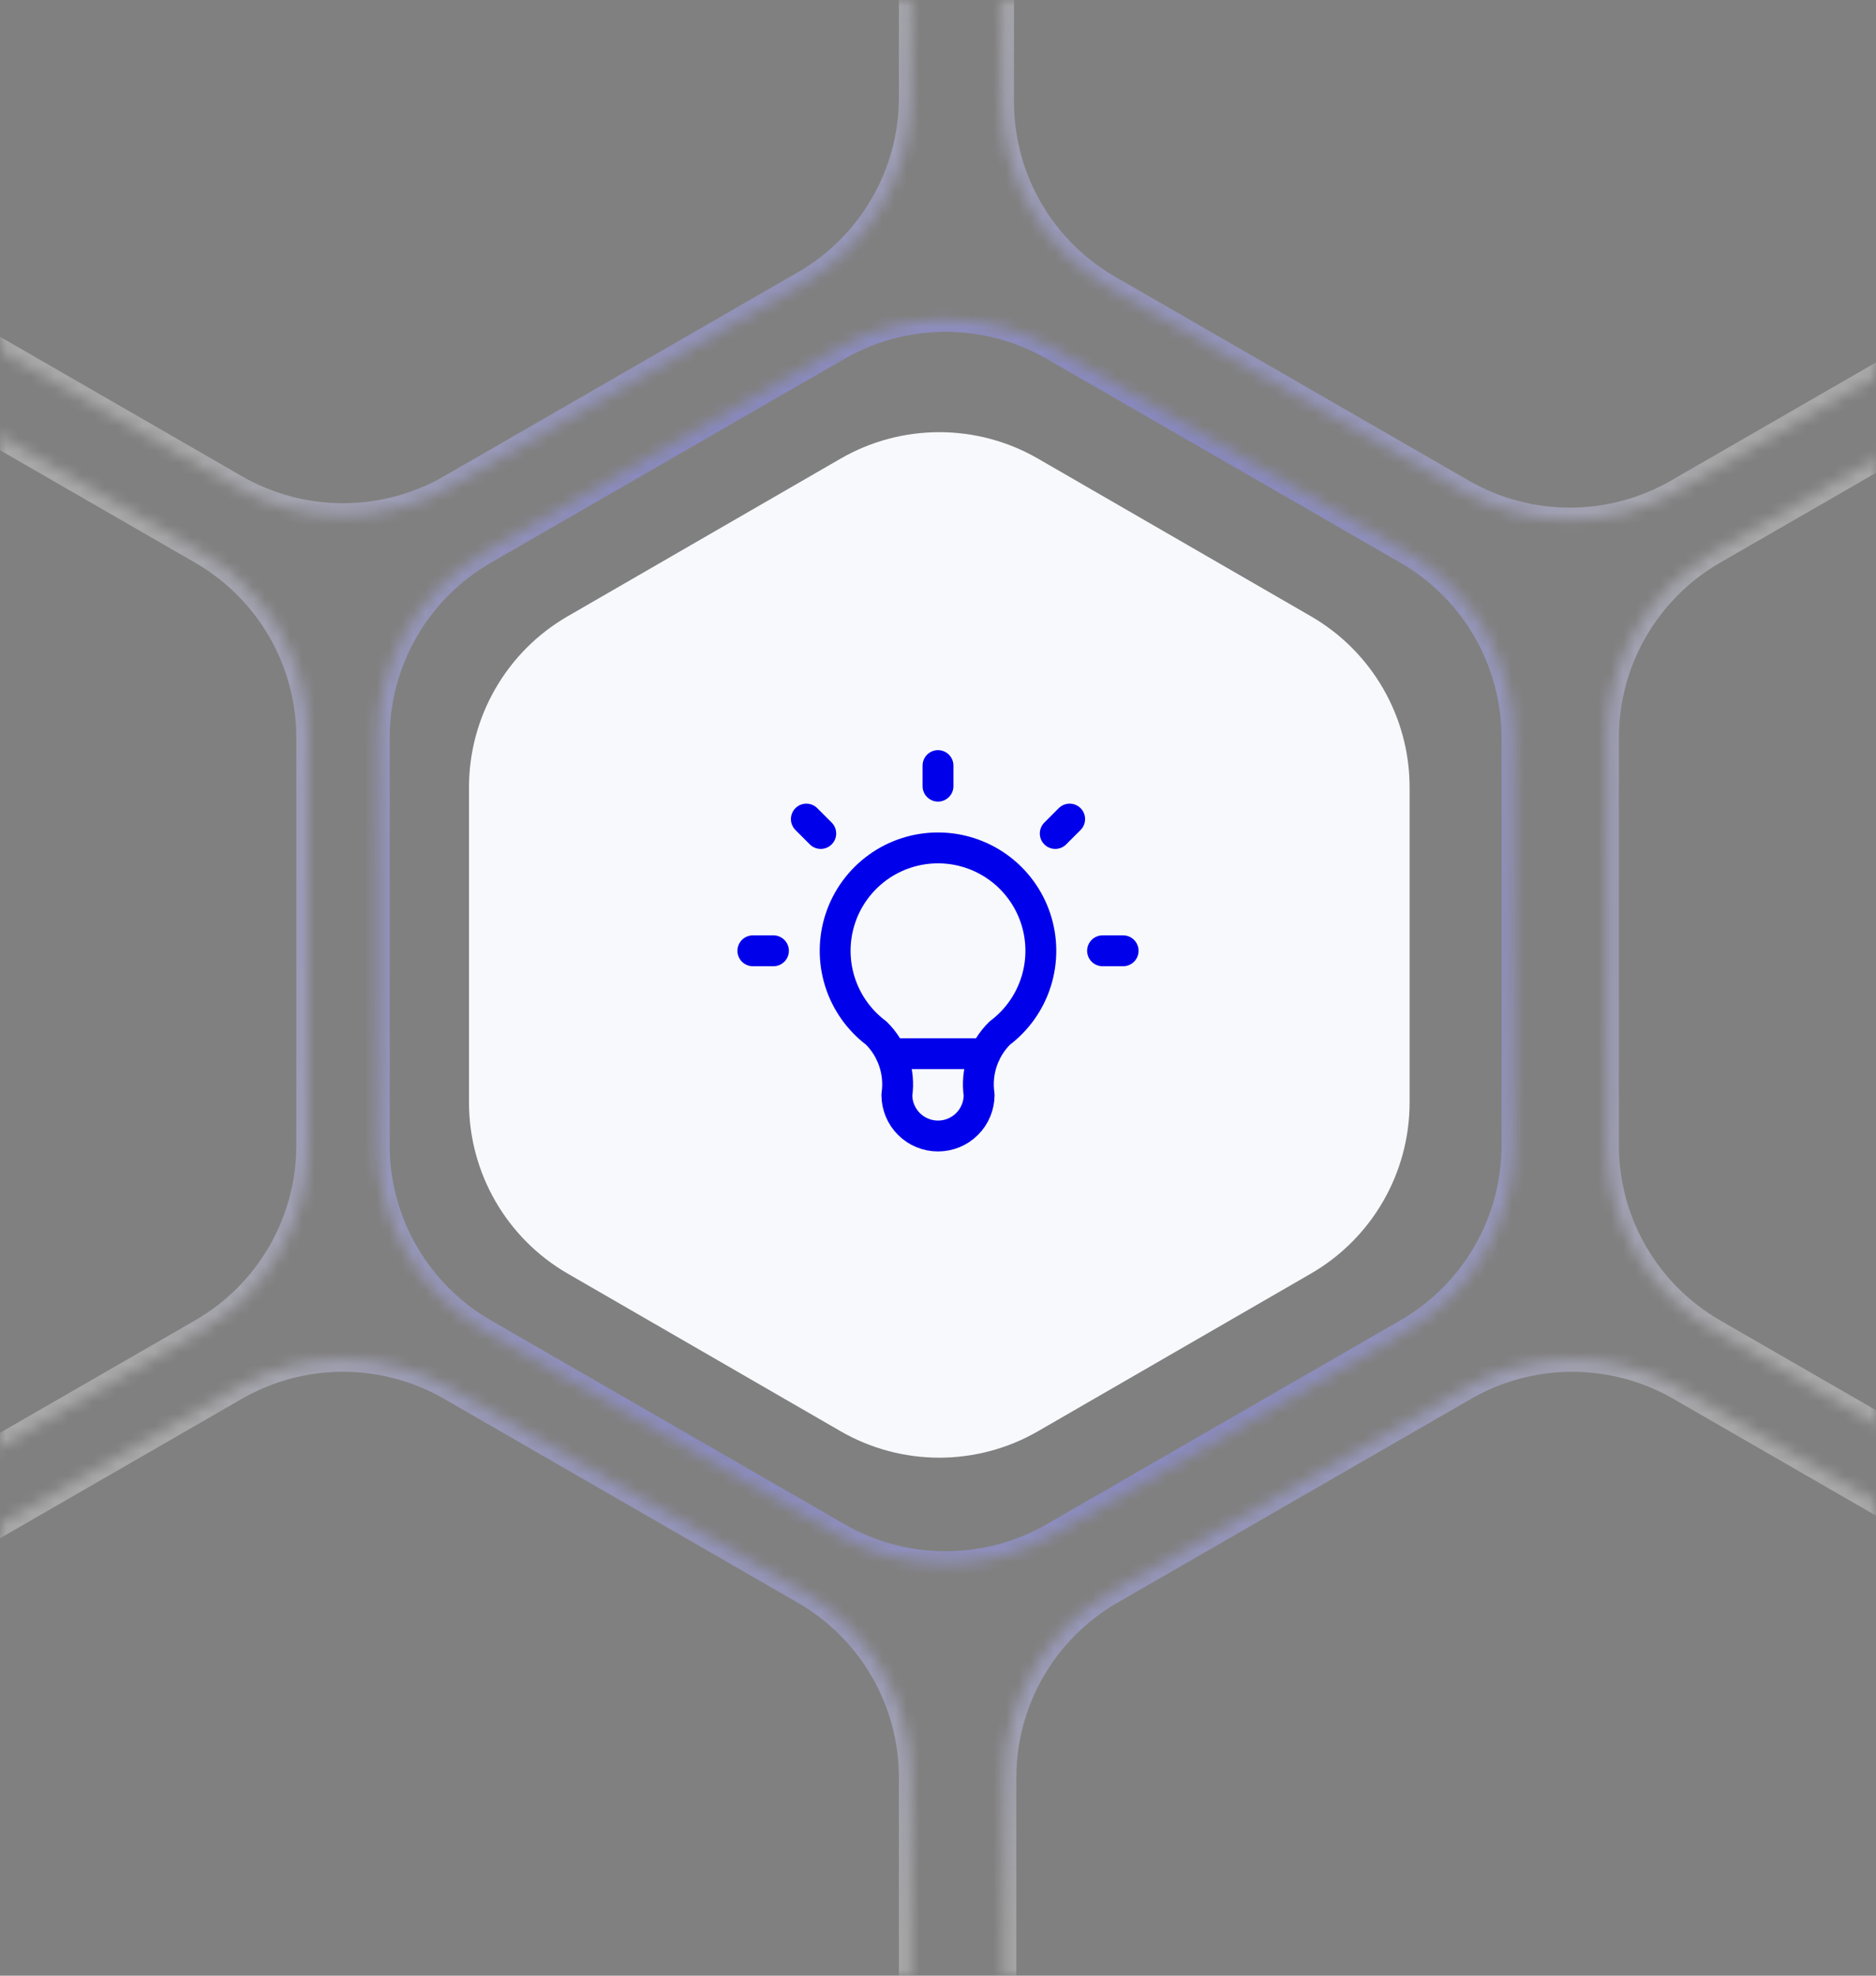 <svg xmlns="http://www.w3.org/2000/svg" width="152" height="160" viewBox="0 0 152 160" fill="none"><rect x="0" y="0" width="152" height="160" fill="#808080" stroke="none"/><g clip-path="url(#clip0_5946_95104)"><mask id="mask0_5946_95104" style="mask-type:luminance" maskUnits="userSpaceOnUse" x="0" y="0" width="152" height="160"><path d="M0 16C0 7.163 7.163 0 16 0H136C144.837 0 152 7.163 152 16V144C152 152.837 144.837 160 136 160H16C7.163 160 0 152.837 0 144V16Z" fill="white"></path></mask><g mask="url(#mask0_5946_95104)"><path d="M68.105 115.906C73.055 118.764 79.155 118.764 84.105 115.906L106.21 103.144C111.161 100.285 114.21 95.003 114.21 89.287V63.762C114.21 58.046 111.161 52.764 106.21 49.906L84.105 37.144C79.155 34.285 73.055 34.285 68.105 37.144L46 49.906C41.05 52.764 38 58.046 38 63.762V89.287C38 95.003 41.05 100.285 46 103.144L68.105 115.906Z" fill="#F8F9FC"></path><mask id="mask1_5946_95104" style="mask-type:luminance" maskUnits="userSpaceOnUse" x="-116" y="-59" width="436" height="355"><path d="M73.832 176.98V143.965C73.832 137.761 70.516 132.03 65.134 128.927L36.486 112.421C31.104 109.318 24.474 109.318 19.092 112.421L-9.553 128.927C-14.935 132.03 -18.252 137.761 -18.252 143.965V176.98C-18.252 183.183 -14.935 188.914 -9.553 192.017L19.092 208.523C24.474 211.624 31.104 211.624 36.486 208.523L65.134 192.017C70.516 188.917 73.832 183.183 73.832 176.98Z" fill="white"></path><path d="M122.657 92.757V59.742C122.657 53.538 119.341 47.807 113.959 44.704L85.313 28.198C79.931 25.098 73.301 25.098 67.919 28.198L39.274 44.704C33.892 47.804 30.575 53.538 30.575 59.742V92.757C30.575 98.96 33.892 104.691 39.274 107.794L67.919 124.3C73.301 127.401 79.931 127.401 85.313 124.3L113.959 107.794C119.341 104.694 122.657 98.96 122.657 92.757Z" fill="white"></path><path d="M25.007 92.757V59.742C25.007 53.538 21.691 47.807 16.308 44.704L-12.339 28.198C-17.721 25.098 -24.352 25.098 -29.734 28.198L-58.379 44.704C-63.761 47.804 -67.077 53.538 -67.077 59.742V92.757C-67.077 98.96 -63.761 104.691 -58.379 107.794L-29.734 124.3C-24.352 127.401 -17.721 127.401 -12.339 124.3L16.308 107.794C21.691 104.694 25.007 98.96 25.007 92.757Z" fill="white"></path><path d="M73.832 7.886V-25.129C73.832 -31.332 70.516 -37.064 65.134 -40.166L36.486 -56.673C31.104 -59.776 24.474 -59.776 19.092 -56.673L-9.553 -40.166C-14.935 -37.066 -18.252 -31.332 -18.252 -25.129V7.886C-18.252 14.089 -14.935 19.82 -9.553 22.921L19.092 39.427C24.474 42.527 31.104 42.527 36.486 39.427L65.134 22.921C70.516 19.82 73.832 14.087 73.832 7.886Z" fill="white"></path><path d="M130.17 59.742V92.757C130.17 98.96 133.487 104.691 138.869 107.794L167.517 124.3C172.899 127.403 179.529 127.403 184.911 124.3L213.556 107.794C218.938 104.691 222.255 98.96 222.255 92.757V59.742C222.255 53.538 218.938 47.807 213.556 44.704L184.911 28.198C179.529 25.098 172.899 25.098 167.517 28.198L138.869 44.704C133.487 47.807 130.17 53.538 130.17 59.742Z" fill="white"></path><path d="M81.345 143.965V176.98C81.345 183.183 84.662 188.914 90.044 192.017L118.689 208.523C124.071 211.624 130.701 211.624 136.083 208.523L164.731 192.017C170.113 188.917 173.43 183.183 173.43 176.98V143.965C173.43 137.761 170.113 132.03 164.731 128.927L136.083 112.421C130.701 109.321 124.071 109.321 118.689 112.421L90.044 128.927C84.662 132.028 81.345 137.761 81.345 143.965Z" fill="white"></path><path d="M173.239 8.243V-24.772C173.239 -30.976 169.922 -36.707 164.54 -39.81L135.893 -56.316C130.511 -59.419 123.88 -59.419 118.498 -56.316L89.853 -39.81C84.471 -36.709 81.155 -30.976 81.155 -24.772V8.243C81.155 14.446 84.471 20.177 89.853 23.278L118.498 39.784C123.88 42.884 130.511 42.884 135.893 39.784L164.54 23.278C169.922 20.177 173.239 14.444 173.239 8.243Z" fill="white"></path></mask><g mask="url(#mask1_5946_95104)"><path d="M73.832 176.98V143.965C73.832 137.761 70.516 132.03 65.134 128.927L36.486 112.421C31.104 109.318 24.474 109.318 19.092 112.421L-9.553 128.927C-14.935 132.03 -18.252 137.761 -18.252 143.965V176.98C-18.252 183.183 -14.935 188.914 -9.553 192.017L19.092 208.523C24.474 211.624 31.104 211.624 36.486 208.523L65.134 192.017C70.516 188.917 73.832 183.183 73.832 176.98Z" stroke="url(#paint0_radial_5946_95104)" stroke-width="2"></path></g><mask id="mask2_5946_95104" style="mask-type:luminance" maskUnits="userSpaceOnUse" x="-116" y="-59" width="436" height="355"><path d="M73.832 176.98V143.965C73.832 137.761 70.516 132.03 65.134 128.927L36.486 112.421C31.104 109.318 24.474 109.318 19.092 112.421L-9.553 128.927C-14.935 132.03 -18.252 137.761 -18.252 143.965V176.98C-18.252 183.183 -14.935 188.914 -9.553 192.017L19.092 208.523C24.474 211.624 31.104 211.624 36.486 208.523L65.134 192.017C70.516 188.917 73.832 183.183 73.832 176.98Z" fill="white"></path><path d="M122.657 92.757V59.742C122.657 53.538 119.341 47.807 113.959 44.704L85.313 28.198C79.931 25.098 73.301 25.098 67.919 28.198L39.274 44.704C33.892 47.804 30.575 53.538 30.575 59.742V92.757C30.575 98.96 33.892 104.691 39.274 107.794L67.919 124.3C73.301 127.401 79.931 127.401 85.313 124.3L113.959 107.794C119.341 104.694 122.657 98.96 122.657 92.757Z" fill="white"></path><path d="M25.007 92.757V59.742C25.007 53.538 21.691 47.807 16.308 44.704L-12.339 28.198C-17.721 25.098 -24.352 25.098 -29.734 28.198L-58.379 44.704C-63.761 47.804 -67.077 53.538 -67.077 59.742V92.757C-67.077 98.96 -63.761 104.691 -58.379 107.794L-29.734 124.3C-24.352 127.401 -17.721 127.401 -12.339 124.3L16.308 107.794C21.691 104.694 25.007 98.96 25.007 92.757Z" fill="white"></path><path d="M73.832 7.886V-25.129C73.832 -31.332 70.516 -37.064 65.134 -40.166L36.486 -56.673C31.104 -59.776 24.474 -59.776 19.092 -56.673L-9.553 -40.166C-14.935 -37.066 -18.252 -31.332 -18.252 -25.129V7.886C-18.252 14.089 -14.935 19.82 -9.553 22.921L19.092 39.427C24.474 42.527 31.104 42.527 36.486 39.427L65.134 22.921C70.516 19.82 73.832 14.087 73.832 7.886Z" fill="white"></path><path d="M130.17 59.742V92.757C130.17 98.96 133.487 104.691 138.869 107.794L167.517 124.3C172.899 127.403 179.529 127.403 184.911 124.3L213.556 107.794C218.938 104.691 222.255 98.96 222.255 92.757V59.742C222.255 53.538 218.938 47.807 213.556 44.704L184.911 28.198C179.529 25.098 172.899 25.098 167.517 28.198L138.869 44.704C133.487 47.807 130.17 53.538 130.17 59.742Z" fill="white"></path><path d="M81.345 143.965V176.98C81.345 183.183 84.662 188.914 90.044 192.017L118.689 208.523C124.071 211.624 130.701 211.624 136.083 208.523L164.731 192.017C170.113 188.917 173.43 183.183 173.43 176.98V143.965C173.43 137.761 170.113 132.03 164.731 128.927L136.083 112.421C130.701 109.321 124.071 109.321 118.689 112.421L90.044 128.927C84.662 132.028 81.345 137.761 81.345 143.965Z" fill="white"></path><path d="M173.239 8.243V-24.772C173.239 -30.976 169.922 -36.707 164.54 -39.81L135.893 -56.316C130.511 -59.419 123.88 -59.419 118.498 -56.316L89.853 -39.81C84.471 -36.709 81.155 -30.976 81.155 -24.772V8.243C81.155 14.446 84.471 20.177 89.853 23.278L118.498 39.784C123.88 42.884 130.511 42.884 135.893 39.784L164.54 23.278C169.922 20.177 173.239 14.444 173.239 8.243Z" fill="white"></path></mask><g mask="url(#mask2_5946_95104)"><path d="M122.657 92.757V59.742C122.657 53.538 119.341 47.807 113.959 44.704L85.313 28.198C79.931 25.098 73.301 25.098 67.919 28.198L39.274 44.704C33.892 47.804 30.575 53.538 30.575 59.742V92.757C30.575 98.96 33.892 104.691 39.274 107.794L67.919 124.3C73.301 127.401 79.931 127.401 85.313 124.3L113.959 107.794C119.341 104.694 122.657 98.96 122.657 92.757Z" stroke="url(#paint1_radial_5946_95104)" stroke-width="2"></path></g><mask id="mask3_5946_95104" style="mask-type:luminance" maskUnits="userSpaceOnUse" x="-116" y="-59" width="436" height="355"><path d="M73.832 176.98V143.965C73.832 137.761 70.516 132.03 65.134 128.927L36.486 112.421C31.104 109.318 24.474 109.318 19.092 112.421L-9.553 128.927C-14.935 132.03 -18.252 137.761 -18.252 143.965V176.98C-18.252 183.183 -14.935 188.914 -9.553 192.017L19.092 208.523C24.474 211.624 31.104 211.624 36.486 208.523L65.134 192.017C70.516 188.917 73.832 183.183 73.832 176.98Z" fill="white"></path><path d="M122.657 92.757V59.742C122.657 53.538 119.341 47.807 113.959 44.704L85.313 28.198C79.931 25.098 73.301 25.098 67.919 28.198L39.274 44.704C33.892 47.804 30.575 53.538 30.575 59.742V92.757C30.575 98.96 33.892 104.691 39.274 107.794L67.919 124.3C73.301 127.401 79.931 127.401 85.313 124.3L113.959 107.794C119.341 104.694 122.657 98.96 122.657 92.757Z" fill="white"></path><path d="M25.007 92.757V59.742C25.007 53.538 21.691 47.807 16.308 44.704L-12.339 28.198C-17.721 25.098 -24.352 25.098 -29.734 28.198L-58.379 44.704C-63.761 47.804 -67.077 53.538 -67.077 59.742V92.757C-67.077 98.96 -63.761 104.691 -58.379 107.794L-29.734 124.3C-24.352 127.401 -17.721 127.401 -12.339 124.3L16.308 107.794C21.691 104.694 25.007 98.96 25.007 92.757Z" fill="white"></path><path d="M73.832 7.886V-25.129C73.832 -31.332 70.516 -37.064 65.134 -40.166L36.486 -56.673C31.104 -59.776 24.474 -59.776 19.092 -56.673L-9.553 -40.166C-14.935 -37.066 -18.252 -31.332 -18.252 -25.129V7.886C-18.252 14.089 -14.935 19.82 -9.553 22.921L19.092 39.427C24.474 42.527 31.104 42.527 36.486 39.427L65.134 22.921C70.516 19.82 73.832 14.087 73.832 7.886Z" fill="white"></path><path d="M130.17 59.742V92.757C130.17 98.96 133.487 104.691 138.869 107.794L167.517 124.3C172.899 127.403 179.529 127.403 184.911 124.3L213.556 107.794C218.938 104.691 222.255 98.96 222.255 92.757V59.742C222.255 53.538 218.938 47.807 213.556 44.704L184.911 28.198C179.529 25.098 172.899 25.098 167.517 28.198L138.869 44.704C133.487 47.807 130.17 53.538 130.17 59.742Z" fill="white"></path><path d="M81.345 143.965V176.98C81.345 183.183 84.662 188.914 90.044 192.017L118.689 208.523C124.071 211.624 130.701 211.624 136.083 208.523L164.731 192.017C170.113 188.917 173.43 183.183 173.43 176.98V143.965C173.43 137.761 170.113 132.03 164.731 128.927L136.083 112.421C130.701 109.321 124.071 109.321 118.689 112.421L90.044 128.927C84.662 132.028 81.345 137.761 81.345 143.965Z" fill="white"></path><path d="M173.239 8.243V-24.772C173.239 -30.976 169.922 -36.707 164.54 -39.81L135.893 -56.316C130.511 -59.419 123.88 -59.419 118.498 -56.316L89.853 -39.81C84.471 -36.709 81.155 -30.976 81.155 -24.772V8.243C81.155 14.446 84.471 20.177 89.853 23.278L118.498 39.784C123.88 42.884 130.511 42.884 135.893 39.784L164.54 23.278C169.922 20.177 173.239 14.444 173.239 8.243Z" fill="white"></path></mask><g mask="url(#mask3_5946_95104)"><path d="M25.007 92.757V59.742C25.007 53.538 21.691 47.807 16.308 44.704L-12.339 28.198C-17.721 25.098 -24.352 25.098 -29.734 28.198L-58.379 44.704C-63.761 47.804 -67.077 53.538 -67.077 59.742V92.757C-67.077 98.96 -63.761 104.691 -58.379 107.794L-29.734 124.3C-24.352 127.401 -17.721 127.401 -12.339 124.3L16.308 107.794C21.691 104.694 25.007 98.96 25.007 92.757Z" stroke="url(#paint2_radial_5946_95104)" stroke-width="2"></path></g><mask id="mask4_5946_95104" style="mask-type:luminance" maskUnits="userSpaceOnUse" x="-116" y="-59" width="436" height="355"><path d="M73.832 176.98V143.965C73.832 137.761 70.516 132.03 65.134 128.927L36.486 112.421C31.104 109.318 24.474 109.318 19.092 112.421L-9.553 128.927C-14.935 132.03 -18.252 137.761 -18.252 143.965V176.98C-18.252 183.183 -14.935 188.914 -9.553 192.017L19.092 208.523C24.474 211.624 31.104 211.624 36.486 208.523L65.134 192.017C70.516 188.917 73.832 183.183 73.832 176.98Z" fill="white"></path><path d="M122.657 92.757V59.742C122.657 53.538 119.341 47.807 113.959 44.704L85.313 28.198C79.931 25.098 73.301 25.098 67.919 28.198L39.274 44.704C33.892 47.804 30.575 53.538 30.575 59.742V92.757C30.575 98.96 33.892 104.691 39.274 107.794L67.919 124.3C73.301 127.401 79.931 127.401 85.313 124.3L113.959 107.794C119.341 104.694 122.657 98.96 122.657 92.757Z" fill="white"></path><path d="M25.007 92.757V59.742C25.007 53.538 21.691 47.807 16.308 44.704L-12.339 28.198C-17.721 25.098 -24.352 25.098 -29.734 28.198L-58.379 44.704C-63.761 47.804 -67.077 53.538 -67.077 59.742V92.757C-67.077 98.96 -63.761 104.691 -58.379 107.794L-29.734 124.3C-24.352 127.401 -17.721 127.401 -12.339 124.3L16.308 107.794C21.691 104.694 25.007 98.96 25.007 92.757Z" fill="white"></path><path d="M73.832 7.886V-25.129C73.832 -31.332 70.516 -37.064 65.134 -40.166L36.486 -56.673C31.104 -59.776 24.474 -59.776 19.092 -56.673L-9.553 -40.166C-14.935 -37.066 -18.252 -31.332 -18.252 -25.129V7.886C-18.252 14.089 -14.935 19.82 -9.553 22.921L19.092 39.427C24.474 42.527 31.104 42.527 36.486 39.427L65.134 22.921C70.516 19.82 73.832 14.087 73.832 7.886Z" fill="white"></path><path d="M130.17 59.742V92.757C130.17 98.96 133.487 104.691 138.869 107.794L167.517 124.3C172.899 127.403 179.529 127.403 184.911 124.3L213.556 107.794C218.938 104.691 222.255 98.96 222.255 92.757V59.742C222.255 53.538 218.938 47.807 213.556 44.704L184.911 28.198C179.529 25.098 172.899 25.098 167.517 28.198L138.869 44.704C133.487 47.807 130.17 53.538 130.17 59.742Z" fill="white"></path><path d="M81.345 143.965V176.98C81.345 183.183 84.662 188.914 90.044 192.017L118.689 208.523C124.071 211.624 130.701 211.624 136.083 208.523L164.731 192.017C170.113 188.917 173.43 183.183 173.43 176.98V143.965C173.43 137.761 170.113 132.03 164.731 128.927L136.083 112.421C130.701 109.321 124.071 109.321 118.689 112.421L90.044 128.927C84.662 132.028 81.345 137.761 81.345 143.965Z" fill="white"></path><path d="M173.239 8.243V-24.772C173.239 -30.976 169.922 -36.707 164.54 -39.81L135.893 -56.316C130.511 -59.419 123.88 -59.419 118.498 -56.316L89.853 -39.81C84.471 -36.709 81.155 -30.976 81.155 -24.772V8.243C81.155 14.446 84.471 20.177 89.853 23.278L118.498 39.784C123.88 42.884 130.511 42.884 135.893 39.784L164.54 23.278C169.922 20.177 173.239 14.444 173.239 8.243Z" fill="white"></path></mask><g mask="url(#mask4_5946_95104)"><path d="M73.832 7.886V-25.129C73.832 -31.332 70.516 -37.064 65.134 -40.166L36.486 -56.673C31.104 -59.776 24.474 -59.776 19.092 -56.673L-9.553 -40.166C-14.935 -37.066 -18.252 -31.332 -18.252 -25.129V7.886C-18.252 14.089 -14.935 19.82 -9.553 22.921L19.092 39.427C24.474 42.527 31.104 42.527 36.486 39.427L65.134 22.921C70.516 19.82 73.832 14.087 73.832 7.886Z" stroke="url(#paint3_radial_5946_95104)" stroke-width="2"></path></g><mask id="mask5_5946_95104" style="mask-type:luminance" maskUnits="userSpaceOnUse" x="-116" y="-59" width="436" height="355"><path d="M73.832 176.98V143.965C73.832 137.761 70.516 132.03 65.134 128.927L36.486 112.421C31.104 109.318 24.474 109.318 19.092 112.421L-9.553 128.927C-14.935 132.03 -18.252 137.761 -18.252 143.965V176.98C-18.252 183.183 -14.935 188.914 -9.553 192.017L19.092 208.523C24.474 211.624 31.104 211.624 36.486 208.523L65.134 192.017C70.516 188.917 73.832 183.183 73.832 176.98Z" fill="white"></path><path d="M122.657 92.757V59.742C122.657 53.538 119.341 47.807 113.959 44.704L85.313 28.198C79.931 25.098 73.301 25.098 67.919 28.198L39.274 44.704C33.892 47.804 30.575 53.538 30.575 59.742V92.757C30.575 98.96 33.892 104.691 39.274 107.794L67.919 124.3C73.301 127.401 79.931 127.401 85.313 124.3L113.959 107.794C119.341 104.694 122.657 98.96 122.657 92.757Z" fill="white"></path><path d="M25.007 92.757V59.742C25.007 53.538 21.691 47.807 16.308 44.704L-12.339 28.198C-17.721 25.098 -24.352 25.098 -29.734 28.198L-58.379 44.704C-63.761 47.804 -67.077 53.538 -67.077 59.742V92.757C-67.077 98.96 -63.761 104.691 -58.379 107.794L-29.734 124.3C-24.352 127.401 -17.721 127.401 -12.339 124.3L16.308 107.794C21.691 104.694 25.007 98.96 25.007 92.757Z" fill="white"></path><path d="M73.832 7.886V-25.129C73.832 -31.332 70.516 -37.064 65.134 -40.166L36.486 -56.673C31.104 -59.776 24.474 -59.776 19.092 -56.673L-9.553 -40.166C-14.935 -37.066 -18.252 -31.332 -18.252 -25.129V7.886C-18.252 14.089 -14.935 19.82 -9.553 22.921L19.092 39.427C24.474 42.527 31.104 42.527 36.486 39.427L65.134 22.921C70.516 19.82 73.832 14.087 73.832 7.886Z" fill="white"></path><path d="M130.17 59.742V92.757C130.17 98.96 133.487 104.691 138.869 107.794L167.517 124.3C172.899 127.403 179.529 127.403 184.911 124.3L213.556 107.794C218.938 104.691 222.255 98.96 222.255 92.757V59.742C222.255 53.538 218.938 47.807 213.556 44.704L184.911 28.198C179.529 25.098 172.899 25.098 167.517 28.198L138.869 44.704C133.487 47.807 130.17 53.538 130.17 59.742Z" fill="white"></path><path d="M81.345 143.965V176.98C81.345 183.183 84.662 188.914 90.044 192.017L118.689 208.523C124.071 211.624 130.701 211.624 136.083 208.523L164.731 192.017C170.113 188.917 173.43 183.183 173.43 176.98V143.965C173.43 137.761 170.113 132.03 164.731 128.927L136.083 112.421C130.701 109.321 124.071 109.321 118.689 112.421L90.044 128.927C84.662 132.028 81.345 137.761 81.345 143.965Z" fill="white"></path><path d="M173.239 8.243V-24.772C173.239 -30.976 169.922 -36.707 164.54 -39.81L135.893 -56.316C130.511 -59.419 123.88 -59.419 118.498 -56.316L89.853 -39.81C84.471 -36.709 81.155 -30.976 81.155 -24.772V8.243C81.155 14.446 84.471 20.177 89.853 23.278L118.498 39.784C123.88 42.884 130.511 42.884 135.893 39.784L164.54 23.278C169.922 20.177 173.239 14.444 173.239 8.243Z" fill="white"></path></mask><g mask="url(#mask5_5946_95104)"><path d="M130.17 59.742V92.757C130.17 98.96 133.487 104.691 138.869 107.794L167.517 124.3C172.899 127.403 179.529 127.403 184.911 124.3L213.556 107.794C218.938 104.691 222.255 98.96 222.255 92.757V59.742C222.255 53.538 218.938 47.807 213.556 44.704L184.911 28.198C179.529 25.098 172.899 25.098 167.517 28.198L138.869 44.704C133.487 47.807 130.17 53.538 130.17 59.742Z" stroke="url(#paint4_radial_5946_95104)" stroke-width="2"></path></g><mask id="mask6_5946_95104" style="mask-type:luminance" maskUnits="userSpaceOnUse" x="-116" y="-59" width="436" height="355"><path d="M73.832 176.98V143.965C73.832 137.761 70.516 132.03 65.134 128.927L36.486 112.421C31.104 109.318 24.474 109.318 19.092 112.421L-9.553 128.927C-14.935 132.03 -18.252 137.761 -18.252 143.965V176.98C-18.252 183.183 -14.935 188.914 -9.553 192.017L19.092 208.523C24.474 211.624 31.104 211.624 36.486 208.523L65.134 192.017C70.516 188.917 73.832 183.183 73.832 176.98Z" fill="white"></path><path d="M122.657 92.757V59.742C122.657 53.538 119.341 47.807 113.959 44.704L85.313 28.198C79.931 25.098 73.301 25.098 67.919 28.198L39.274 44.704C33.892 47.804 30.575 53.538 30.575 59.742V92.757C30.575 98.96 33.892 104.691 39.274 107.794L67.919 124.3C73.301 127.401 79.931 127.401 85.313 124.3L113.959 107.794C119.341 104.694 122.657 98.96 122.657 92.757Z" fill="white"></path><path d="M25.007 92.757V59.742C25.007 53.538 21.691 47.807 16.308 44.704L-12.339 28.198C-17.721 25.098 -24.352 25.098 -29.734 28.198L-58.379 44.704C-63.761 47.804 -67.077 53.538 -67.077 59.742V92.757C-67.077 98.96 -63.761 104.691 -58.379 107.794L-29.734 124.3C-24.352 127.401 -17.721 127.401 -12.339 124.3L16.308 107.794C21.691 104.694 25.007 98.96 25.007 92.757Z" fill="white"></path><path d="M73.832 7.886V-25.129C73.832 -31.332 70.516 -37.064 65.134 -40.166L36.486 -56.673C31.104 -59.776 24.474 -59.776 19.092 -56.673L-9.553 -40.166C-14.935 -37.066 -18.252 -31.332 -18.252 -25.129V7.886C-18.252 14.089 -14.935 19.82 -9.553 22.921L19.092 39.427C24.474 42.527 31.104 42.527 36.486 39.427L65.134 22.921C70.516 19.82 73.832 14.087 73.832 7.886Z" fill="white"></path><path d="M130.17 59.742V92.757C130.17 98.96 133.487 104.691 138.869 107.794L167.517 124.3C172.899 127.403 179.529 127.403 184.911 124.3L213.556 107.794C218.938 104.691 222.255 98.96 222.255 92.757V59.742C222.255 53.538 218.938 47.807 213.556 44.704L184.911 28.198C179.529 25.098 172.899 25.098 167.517 28.198L138.869 44.704C133.487 47.807 130.17 53.538 130.17 59.742Z" fill="white"></path><path d="M81.345 143.965V176.98C81.345 183.183 84.662 188.914 90.044 192.017L118.689 208.523C124.071 211.624 130.701 211.624 136.083 208.523L164.731 192.017C170.113 188.917 173.43 183.183 173.43 176.98V143.965C173.43 137.761 170.113 132.03 164.731 128.927L136.083 112.421C130.701 109.321 124.071 109.321 118.689 112.421L90.044 128.927C84.662 132.028 81.345 137.761 81.345 143.965Z" fill="white"></path><path d="M173.239 8.243V-24.772C173.239 -30.976 169.922 -36.707 164.54 -39.81L135.893 -56.316C130.511 -59.419 123.88 -59.419 118.498 -56.316L89.853 -39.81C84.471 -36.709 81.155 -30.976 81.155 -24.772V8.243C81.155 14.446 84.471 20.177 89.853 23.278L118.498 39.784C123.88 42.884 130.511 42.884 135.893 39.784L164.54 23.278C169.922 20.177 173.239 14.444 173.239 8.243Z" fill="white"></path></mask><g mask="url(#mask6_5946_95104)"><path d="M81.345 143.965V176.98C81.345 183.183 84.662 188.914 90.044 192.017L118.689 208.523C124.071 211.624 130.701 211.624 136.083 208.523L164.731 192.017C170.113 188.917 173.43 183.183 173.43 176.98V143.965C173.43 137.761 170.113 132.03 164.731 128.927L136.083 112.421C130.701 109.321 124.071 109.321 118.689 112.421L90.044 128.927C84.662 132.028 81.345 137.761 81.345 143.965Z" stroke="url(#paint5_radial_5946_95104)" stroke-width="2"></path></g><mask id="mask7_5946_95104" style="mask-type:luminance" maskUnits="userSpaceOnUse" x="-116" y="-59" width="436" height="355"><path d="M73.832 176.98V143.965C73.832 137.761 70.516 132.03 65.134 128.927L36.486 112.421C31.104 109.318 24.474 109.318 19.092 112.421L-9.553 128.927C-14.935 132.03 -18.252 137.761 -18.252 143.965V176.98C-18.252 183.183 -14.935 188.914 -9.553 192.017L19.092 208.523C24.474 211.624 31.104 211.624 36.486 208.523L65.134 192.017C70.516 188.917 73.832 183.183 73.832 176.98Z" fill="white"></path><path d="M122.657 92.757V59.742C122.657 53.538 119.341 47.807 113.959 44.704L85.313 28.198C79.931 25.098 73.301 25.098 67.919 28.198L39.274 44.704C33.892 47.804 30.575 53.538 30.575 59.742V92.757C30.575 98.96 33.892 104.691 39.274 107.794L67.919 124.3C73.301 127.401 79.931 127.401 85.313 124.3L113.959 107.794C119.341 104.694 122.657 98.96 122.657 92.757Z" fill="white"></path><path d="M25.007 92.757V59.742C25.007 53.538 21.691 47.807 16.308 44.704L-12.339 28.198C-17.721 25.098 -24.352 25.098 -29.734 28.198L-58.379 44.704C-63.761 47.804 -67.077 53.538 -67.077 59.742V92.757C-67.077 98.96 -63.761 104.691 -58.379 107.794L-29.734 124.3C-24.352 127.401 -17.721 127.401 -12.339 124.3L16.308 107.794C21.691 104.694 25.007 98.96 25.007 92.757Z" fill="white"></path><path d="M73.832 7.886V-25.129C73.832 -31.332 70.516 -37.064 65.134 -40.166L36.486 -56.673C31.104 -59.776 24.474 -59.776 19.092 -56.673L-9.553 -40.166C-14.935 -37.066 -18.252 -31.332 -18.252 -25.129V7.886C-18.252 14.089 -14.935 19.82 -9.553 22.921L19.092 39.427C24.474 42.527 31.104 42.527 36.486 39.427L65.134 22.921C70.516 19.82 73.832 14.087 73.832 7.886Z" fill="white"></path><path d="M130.17 59.742V92.757C130.17 98.96 133.487 104.691 138.869 107.794L167.517 124.3C172.899 127.403 179.529 127.403 184.911 124.3L213.556 107.794C218.938 104.691 222.255 98.96 222.255 92.757V59.742C222.255 53.538 218.938 47.807 213.556 44.704L184.911 28.198C179.529 25.098 172.899 25.098 167.517 28.198L138.869 44.704C133.487 47.807 130.17 53.538 130.17 59.742Z" fill="white"></path><path d="M81.345 143.965V176.98C81.345 183.183 84.662 188.914 90.044 192.017L118.689 208.523C124.071 211.624 130.701 211.624 136.083 208.523L164.731 192.017C170.113 188.917 173.43 183.183 173.43 176.98V143.965C173.43 137.761 170.113 132.03 164.731 128.927L136.083 112.421C130.701 109.321 124.071 109.321 118.689 112.421L90.044 128.927C84.662 132.028 81.345 137.761 81.345 143.965Z" fill="white"></path><path d="M173.239 8.243V-24.772C173.239 -30.976 169.922 -36.707 164.54 -39.81L135.893 -56.316C130.511 -59.419 123.88 -59.419 118.498 -56.316L89.853 -39.81C84.471 -36.709 81.155 -30.976 81.155 -24.772V8.243C81.155 14.446 84.471 20.177 89.853 23.278L118.498 39.784C123.88 42.884 130.511 42.884 135.893 39.784L164.54 23.278C169.922 20.177 173.239 14.444 173.239 8.243Z" fill="white"></path></mask><g mask="url(#mask7_5946_95104)"><path d="M173.239 8.243V-24.772C173.239 -30.976 169.922 -36.707 164.54 -39.81L135.893 -56.316C130.511 -59.419 123.88 -59.419 118.498 -56.316L89.853 -39.81C84.471 -36.709 81.155 -30.976 81.155 -24.772V8.243C81.155 14.446 84.471 20.177 89.853 23.278L118.498 39.784C123.88 42.884 130.511 42.884 135.893 39.784L164.54 23.278C169.922 20.177 173.239 14.444 173.239 8.243Z" stroke="url(#paint6_radial_5946_95104)" stroke-width="2"></path></g></g><path d="M61 77H62.667M76 62V63.667M89.333 77H91M65.333 66.333L66.5 67.5M86.667 66.333L85.5 67.5M72.167 85.333H79.833M71 83.667C69.601 82.617 68.567 81.154 68.046 79.485C67.524 77.815 67.541 76.024 68.094 74.365C68.647 72.706 69.709 71.262 71.127 70.24C72.546 69.217 74.251 68.667 76 68.667C77.749 68.667 79.454 69.217 80.873 70.24C82.291 71.262 83.353 72.706 83.906 74.365C84.459 76.024 84.476 77.815 83.954 79.485C83.433 81.154 82.399 82.617 81 83.667C80.349 84.311 79.859 85.099 79.57 85.968C79.28 86.836 79.199 87.761 79.333 88.667C79.333 89.551 78.982 90.399 78.357 91.024C77.732 91.649 76.884 92 76 92C75.116 92 74.268 91.649 73.643 91.024C73.018 90.399 72.667 89.551 72.667 88.667C72.801 87.761 72.72 86.836 72.43 85.968C72.141 85.099 71.651 84.311 71 83.667Z" stroke="#0000EB" stroke-width="2.5" stroke-linecap="round" stroke-linejoin="round"></path></g><defs><radialGradient id="paint0_radial_5946_95104" cx="0" cy="0" r="1" gradientUnits="userSpaceOnUse" gradientTransform="translate(76.986 75.472) rotate(89.291) scale(82.034 71.672)"><stop stop-color="#0000EB" stop-opacity="0.8"></stop><stop offset="1" stop-color="white" stop-opacity="0.32"></stop></radialGradient><radialGradient id="paint1_radial_5946_95104" cx="0" cy="0" r="1" gradientUnits="userSpaceOnUse" gradientTransform="translate(76.985 75.472) rotate(89.291) scale(82.034 71.672)"><stop stop-color="#0000EB" stop-opacity="0.8"></stop><stop offset="1" stop-color="white" stop-opacity="0.32"></stop></radialGradient><radialGradient id="paint2_radial_5946_95104" cx="0" cy="0" r="1" gradientUnits="userSpaceOnUse" gradientTransform="translate(76.986 75.472) rotate(89.291) scale(82.034 71.672)"><stop stop-color="#0000EB" stop-opacity="0.8"></stop><stop offset="1" stop-color="white" stop-opacity="0.32"></stop></radialGradient><radialGradient id="paint3_radial_5946_95104" cx="0" cy="0" r="1" gradientUnits="userSpaceOnUse" gradientTransform="translate(76.986 75.472) rotate(89.291) scale(82.034 71.672)"><stop stop-color="#0000EB" stop-opacity="0.8"></stop><stop offset="1" stop-color="white" stop-opacity="0.32"></stop></radialGradient><radialGradient id="paint4_radial_5946_95104" cx="0" cy="0" r="1" gradientUnits="userSpaceOnUse" gradientTransform="translate(76.985 75.472) rotate(89.291) scale(82.034 71.672)"><stop stop-color="#0000EB" stop-opacity="0.8"></stop><stop offset="1" stop-color="white" stop-opacity="0.32"></stop></radialGradient><radialGradient id="paint5_radial_5946_95104" cx="0" cy="0" r="1" gradientUnits="userSpaceOnUse" gradientTransform="translate(76.985 75.472) rotate(89.291) scale(82.034 71.672)"><stop stop-color="#0000EB" stop-opacity="0.8"></stop><stop offset="1" stop-color="white" stop-opacity="0.32"></stop></radialGradient><radialGradient id="paint6_radial_5946_95104" cx="0" cy="0" r="1" gradientUnits="userSpaceOnUse" gradientTransform="translate(76.986 75.472) rotate(89.291) scale(82.034 71.672)"><stop stop-color="#0000EB" stop-opacity="0.8"></stop><stop offset="1" stop-color="white" stop-opacity="0.32"></stop></radialGradient><clipPath id="clip0_5946_95104"><rect width="152" height="160" fill="white"></rect></clipPath></defs></svg>